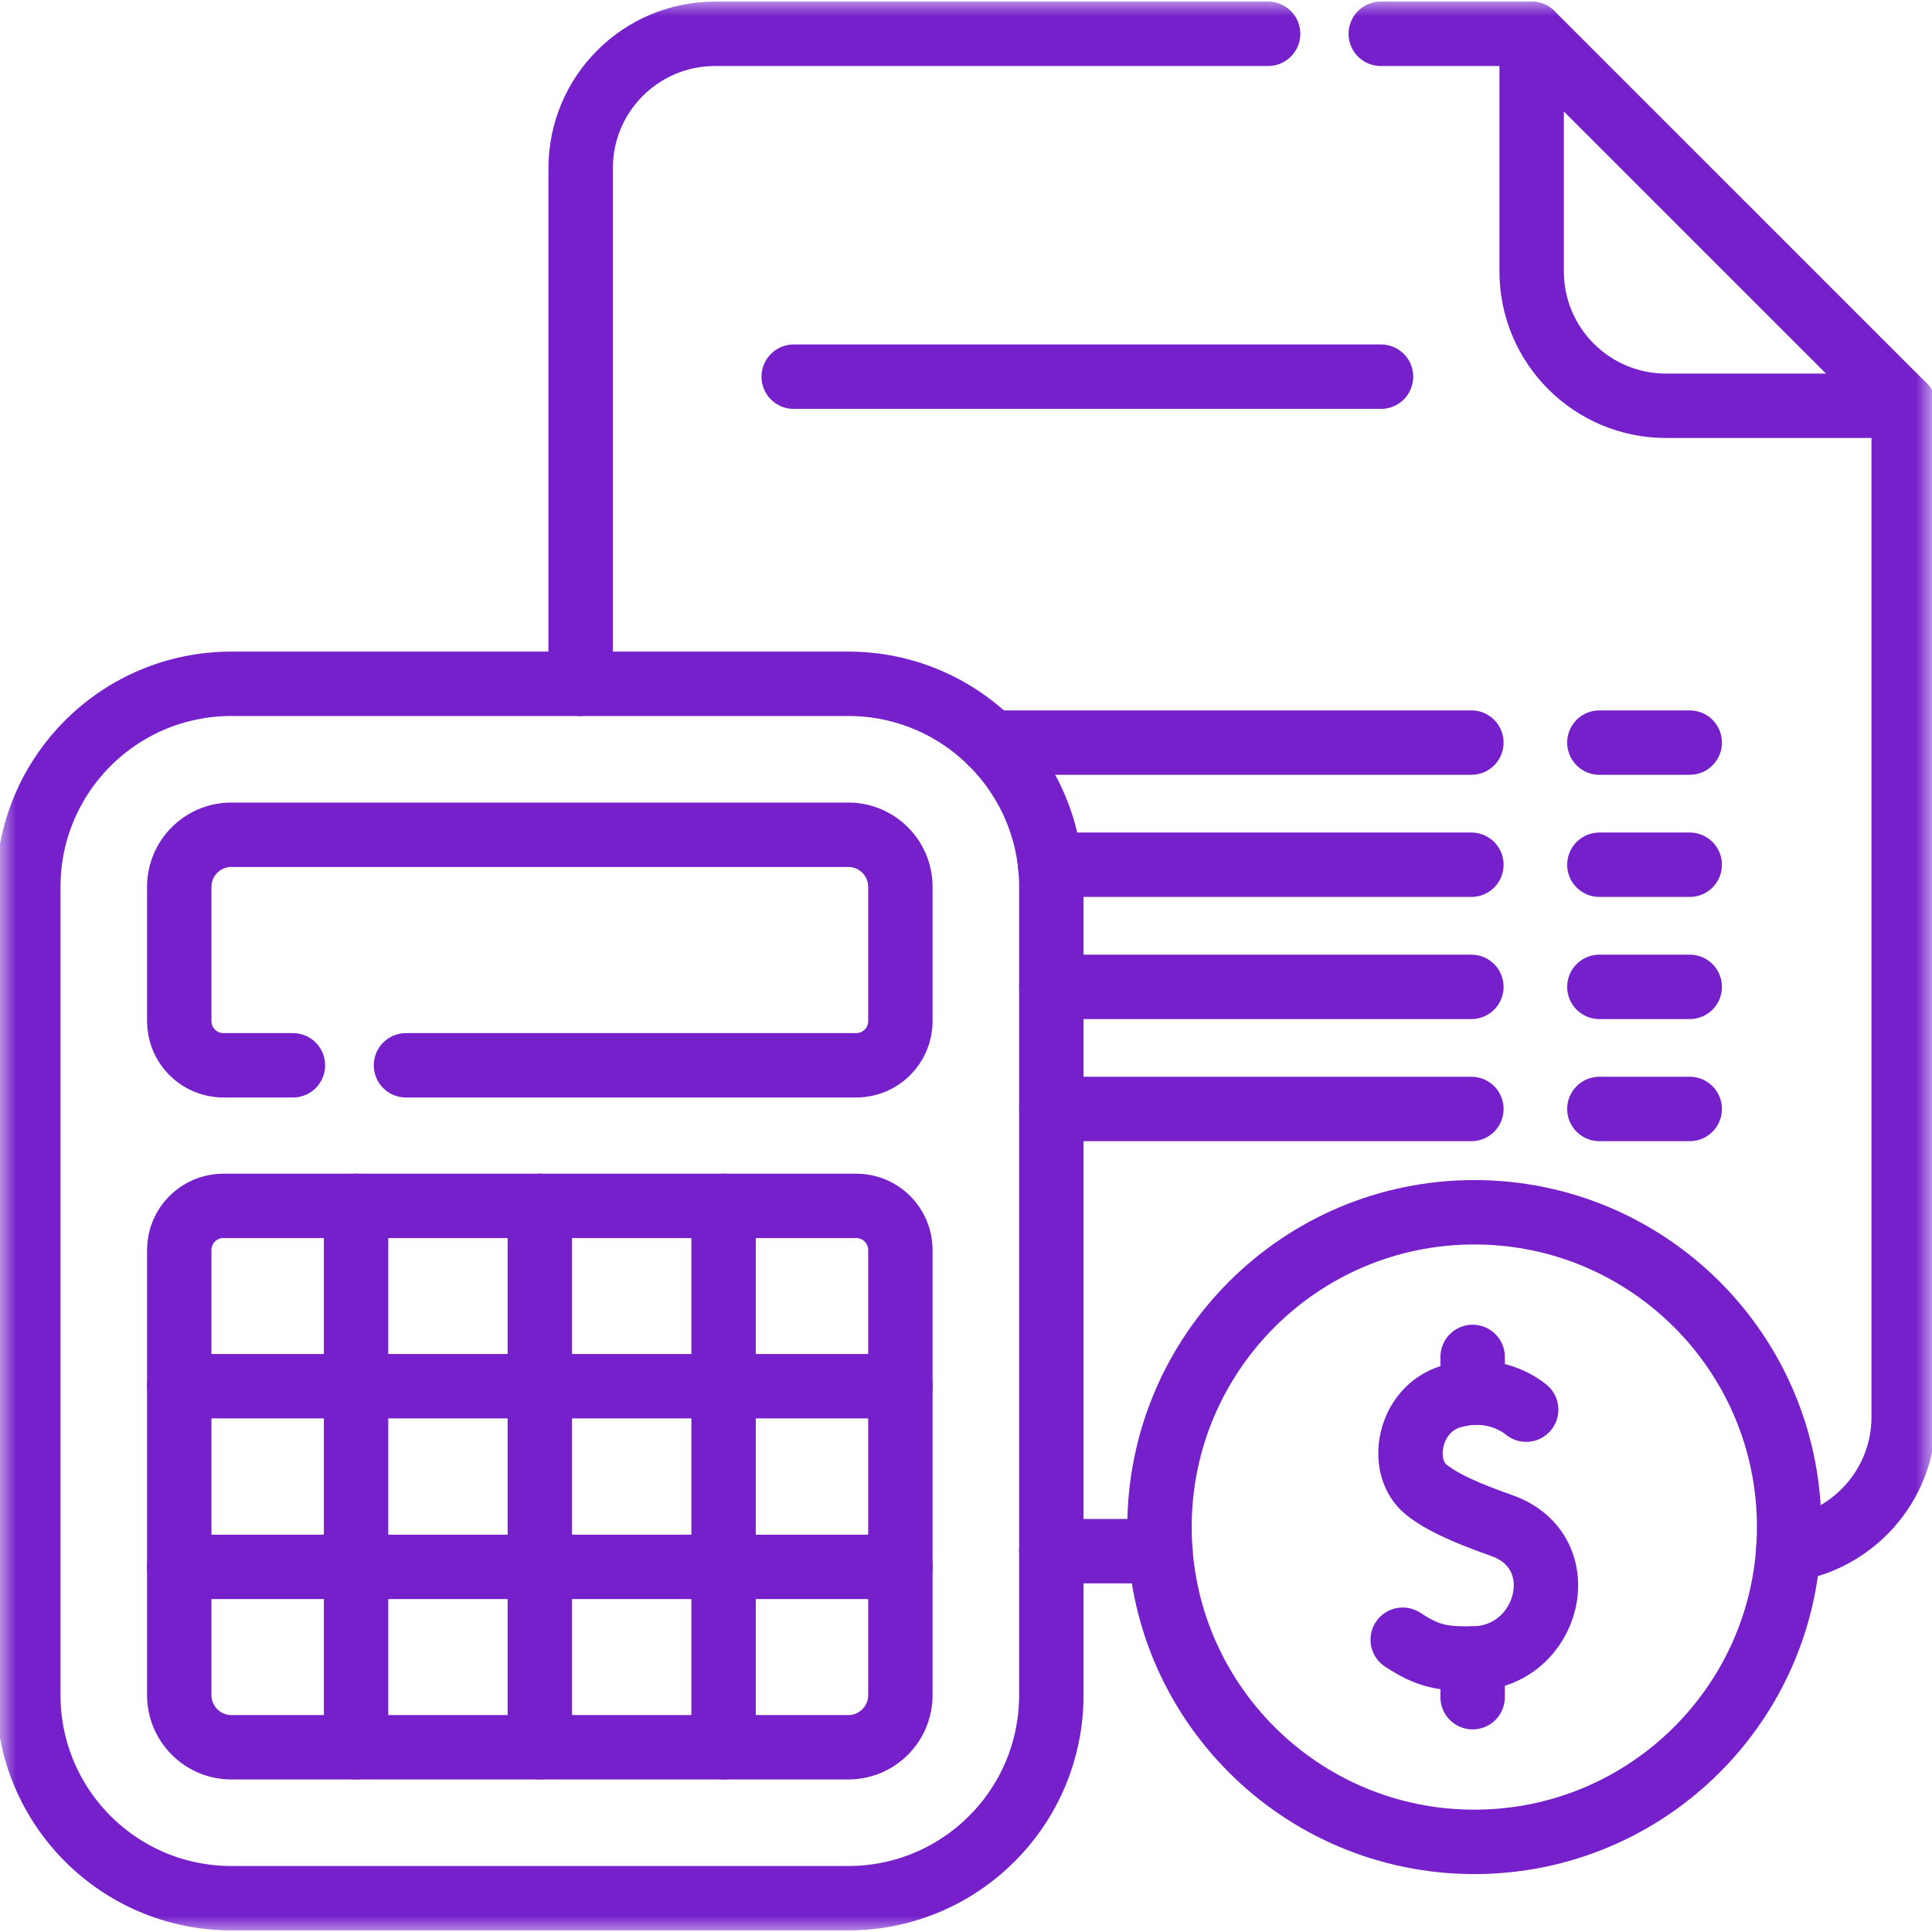 <svg width="60" height="60" viewBox="0 0 60 60" fill="none" xmlns="http://www.w3.org/2000/svg">
<g clip-path="url(#clip0_356_2371)">
<mask id="mask0_356_2371" style="mask-type:luminance" maskUnits="userSpaceOnUse" x="0" y="0" width="60" height="60">
<path d="M0 3.8147e-06H60V60H0V3.8147e-06Z" fill="white"/>
</mask>
<g mask="url(#mask0_356_2371)">
<path d="M59.121 12.602H51.74C49.436 12.602 47.567 10.735 47.567 8.43V1.049" stroke="#7520CB" stroke-width="2" stroke-miterlimit="10" stroke-linecap="round" stroke-linejoin="round"/>
<path d="M36.037 48.172H32.65" stroke="#7520CB" stroke-width="2" stroke-miterlimit="10" stroke-linecap="round" stroke-linejoin="round"/>
<path d="M42.881 1.05H47.568L59.121 12.602V43.999C59.121 46.104 57.563 47.845 55.538 48.13" stroke="#7520CB" stroke-width="2" stroke-miterlimit="10" stroke-linecap="round" stroke-linejoin="round"/>
<path d="M18.033 21.236V5.221C18.033 2.918 19.901 1.05 22.205 1.05H39.382" stroke="#7520CB" stroke-width="2" stroke-miterlimit="10" stroke-linecap="round" stroke-linejoin="round"/>
<path d="M7.185 21.236H26.344C29.827 21.236 32.65 24.059 32.65 27.542V52.644C32.65 56.127 29.827 58.95 26.344 58.95H7.185C3.702 58.95 0.879 56.127 0.879 52.644V27.542C0.879 24.059 3.702 21.236 7.185 21.236Z" stroke="#7520CB" stroke-width="2" stroke-miterlimit="10" stroke-linecap="round" stroke-linejoin="round"/>
<path d="M12.608 33.084H26.592C27.349 33.084 27.962 32.47 27.962 31.713V27.541C27.962 26.649 27.236 25.924 26.344 25.924H7.185C6.292 25.924 5.567 26.648 5.567 27.541V31.713C5.567 32.47 6.18 33.084 6.937 33.084H9.097" stroke="#7520CB" stroke-width="2" stroke-miterlimit="10" stroke-linecap="round" stroke-linejoin="round"/>
<path d="M6.937 37.449H26.593C27.349 37.449 27.962 38.062 27.962 38.819V52.644C27.962 53.538 27.238 54.263 26.344 54.263H7.185C6.293 54.263 5.567 53.537 5.567 52.644V38.819C5.567 38.062 6.181 37.449 6.937 37.449Z" stroke="#7520CB" stroke-width="2" stroke-miterlimit="10" stroke-linecap="round" stroke-linejoin="round"/>
<path d="M5.567 43.049H27.962" stroke="#7520CB" stroke-width="2" stroke-miterlimit="10" stroke-linecap="round" stroke-linejoin="round"/>
<path d="M5.567 48.661H27.962" stroke="#7520CB" stroke-width="2" stroke-miterlimit="10" stroke-linecap="round" stroke-linejoin="round"/>
<path d="M22.471 37.449V54.263" stroke="#7520CB" stroke-width="2" stroke-miterlimit="10" stroke-linecap="round" stroke-linejoin="round"/>
<path d="M16.765 37.449V54.263" stroke="#7520CB" stroke-width="2" stroke-miterlimit="10" stroke-linecap="round" stroke-linejoin="round"/>
<path d="M11.058 37.449V54.263" stroke="#7520CB" stroke-width="2" stroke-miterlimit="10" stroke-linecap="round" stroke-linejoin="round"/>
<path d="M55.563 47.424C55.563 52.824 51.186 57.201 45.786 57.201C40.386 57.201 36.009 52.824 36.009 47.424C36.009 42.025 40.386 37.648 45.786 37.648C51.186 37.648 55.563 42.025 55.563 47.424Z" stroke="#7520CB" stroke-width="2" stroke-miterlimit="10" stroke-linecap="round" stroke-linejoin="round"/>
<path d="M47.397 43.778C47.243 43.649 46.356 42.981 45.056 43.373C43.739 43.769 43.412 45.572 44.307 46.274C44.821 46.677 45.594 47.009 46.637 47.377C48.97 48.202 48.107 51.492 45.734 51.507C44.808 51.514 44.375 51.455 43.562 50.923" stroke="#7520CB" stroke-width="2" stroke-miterlimit="10" stroke-linecap="round" stroke-linejoin="round"/>
<path d="M45.734 52.708V51.507" stroke="#7520CB" stroke-width="2" stroke-miterlimit="10" stroke-linecap="round" stroke-linejoin="round"/>
<path d="M45.734 43.254V42.14" stroke="#7520CB" stroke-width="2" stroke-miterlimit="10" stroke-linecap="round" stroke-linejoin="round"/>
<path d="M24.649 11.698H42.889" stroke="#7520CB" stroke-width="2" stroke-miterlimit="10" stroke-linecap="round" stroke-linejoin="round"/>
<path d="M45.695 23.062H30.782" stroke="#7520CB" stroke-width="2" stroke-miterlimit="10" stroke-linecap="round" stroke-linejoin="round"/>
<path d="M49.67 23.062H52.476" stroke="#7520CB" stroke-width="2" stroke-miterlimit="10" stroke-linecap="round" stroke-linejoin="round"/>
<path d="M45.695 26.855H32.612" stroke="#7520CB" stroke-width="2" stroke-miterlimit="10" stroke-linecap="round" stroke-linejoin="round"/>
<path d="M49.67 26.855H52.476" stroke="#7520CB" stroke-width="2" stroke-miterlimit="10" stroke-linecap="round" stroke-linejoin="round"/>
<path d="M45.695 30.648H32.65" stroke="#7520CB" stroke-width="2" stroke-miterlimit="10" stroke-linecap="round" stroke-linejoin="round"/>
<path d="M49.67 30.648H52.476" stroke="#7520CB" stroke-width="2" stroke-miterlimit="10" stroke-linecap="round" stroke-linejoin="round"/>
<path d="M45.695 34.44H32.65" stroke="#7520CB" stroke-width="2" stroke-miterlimit="10" stroke-linecap="round" stroke-linejoin="round"/>
<path d="M49.67 34.44H52.476" stroke="#7520CB" stroke-width="2" stroke-miterlimit="10" stroke-linecap="round" stroke-linejoin="round"/>
</g>
</g>
<defs>
<clipPath id="clip0_356_2371">
<rect width="60" height="60" fill="white"/>
</clipPath>
</defs>
</svg>
